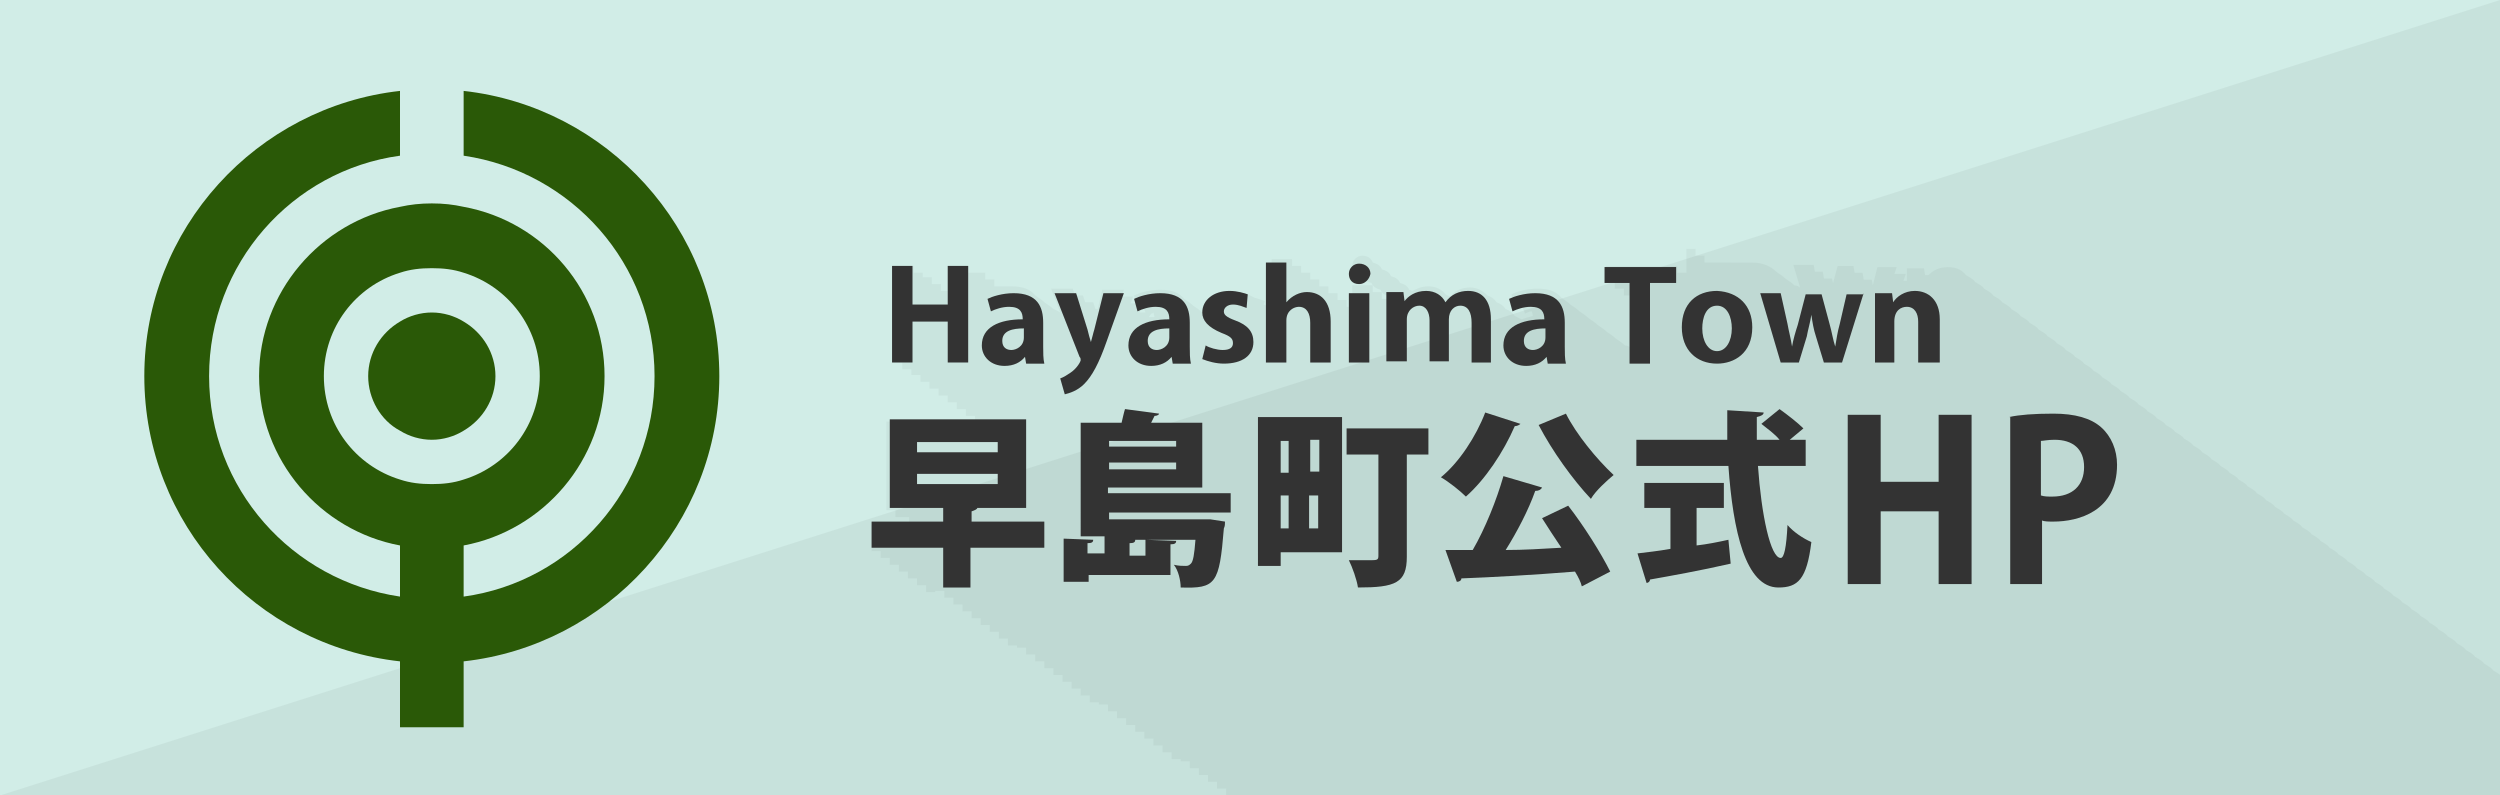 <?xml version="1.0" encoding="utf-8"?>
<!-- Generator: Adobe Illustrator 22.1.0, SVG Export Plug-In . SVG Version: 6.00 Build 0)  -->
<svg version="1.1" id="レイヤー_1" xmlns="http://www.w3.org/2000/svg" xmlns:xlink="http://www.w3.org/1999/xlink" x="0px"
	 y="0px" viewBox="0 0 220 70" style="enable-background:new 0 0 220 70;" xml:space="preserve">
<style type="text/css">
	.st0{clip-path:url(#SVGID_2_);}
	.st1{fill:#D1EDE7;}
	.st2{opacity:5.000000e-02;enable-background:new    ;}
	.st3{opacity:4.000000e-02;enable-background:new    ;}
	.st4{fill:#333333;}
	.st5{fill:#2A5907;}
</style>
<g>
	<defs>
		<rect id="SVGID_1_" width="220" height="70"/>
	</defs>
	<clipPath id="SVGID_2_">
		<use xlink:href="#SVGID_1_"  style="overflow:visible;"/>
	</clipPath>
	<g class="st0">
		<g>
			<rect class="st1" width="220" height="70"/>
		</g>
		<polyline class="st2" points="0,70 220,70 220,0 		"/>
		<path class="st3" d="M244.8,77.6c-0.2-0.2-0.5-0.4-0.8-0.5c0,0,0,0,0,0c-0.2-0.2-0.5-0.4-0.8-0.5c0,0,0,0,0,0
			c-0.2-0.2-0.5-0.4-0.8-0.5c0,0,0,0,0,0c-0.2-0.2-0.5-0.4-0.8-0.5c0,0,0,0,0,0c-0.2-0.2-0.5-0.4-0.8-0.5c0,0,0,0,0,0
			c-0.2-0.2-0.5-0.4-0.8-0.5c0,0,0,0,0,0c-0.2-0.2-0.5-0.4-0.8-0.5c0,0,0,0,0,0c-0.2-0.2-0.5-0.4-0.8-0.5c0,0,0,0,0,0
			c-0.2-0.2-0.5-0.4-0.8-0.5c0,0,0,0,0,0c-0.2-0.2-0.5-0.4-0.8-0.5c0,0,0,0,0,0c-0.2-0.2-0.5-0.4-0.8-0.5c0,0,0,0,0,0
			c-0.2-0.2-0.5-0.4-0.8-0.5c0,0,0,0,0,0c-0.2-0.2-0.5-0.4-0.8-0.5c0,0,0,0,0,0c-0.2-0.2-0.5-0.4-0.8-0.5c0,0,0,0,0,0
			c-0.2-0.2-0.5-0.4-0.8-0.5c0,0,0,0,0,0c-0.2-0.2-0.5-0.4-0.8-0.5c0,0,0,0,0,0c-0.2-0.2-0.5-0.4-0.8-0.5c0,0,0,0,0,0c0,0,0,0,0,0
			c0-1.3-0.6-2.1-1.4-2.3c-0.2-0.3-0.5-0.4-0.8-0.6c-0.2-0.3-0.5-0.4-0.8-0.6c-0.2-0.3-0.5-0.4-0.8-0.6c-0.2-0.3-0.5-0.4-0.8-0.6
			c-0.2-0.3-0.5-0.4-0.8-0.6c-0.2-0.3-0.5-0.4-0.8-0.6c-0.2-0.3-0.5-0.4-0.8-0.6c-0.2-0.3-0.5-0.4-0.8-0.6c-0.2-0.3-0.5-0.4-0.8-0.6
			c-0.2-0.3-0.5-0.4-0.8-0.6c-0.2-0.3-0.5-0.4-0.8-0.6c-0.2-0.3-0.5-0.4-0.8-0.6c-0.2-0.3-0.5-0.4-0.8-0.6c-0.2-0.3-0.5-0.4-0.8-0.6
			c-0.2-0.3-0.5-0.4-0.8-0.6c-0.2-0.3-0.5-0.4-0.8-0.6c-0.2-0.3-0.5-0.4-0.8-0.6c-0.2-0.3-0.5-0.4-0.8-0.6c-0.2-0.3-0.5-0.4-0.8-0.6
			c-0.2-0.3-0.5-0.4-0.8-0.6c-0.2-0.3-0.5-0.4-0.8-0.6c-0.2-0.3-0.5-0.4-0.8-0.6c-0.2-0.3-0.5-0.4-0.8-0.6c-0.2-0.3-0.5-0.4-0.8-0.6
			c-0.2-0.3-0.5-0.4-0.8-0.6c-0.2-0.3-0.5-0.4-0.8-0.6c-0.2-0.3-0.5-0.4-0.8-0.6c-0.2-0.3-0.5-0.4-0.8-0.6c-0.2-0.3-0.5-0.4-0.8-0.6
			c-0.2-0.3-0.5-0.4-0.8-0.6c-0.2-0.3-0.5-0.4-0.8-0.6c-0.2-0.3-0.5-0.4-0.8-0.6c-0.2-0.3-0.5-0.4-0.8-0.6c-0.2-0.3-0.5-0.4-0.8-0.6
			c-0.2-0.3-0.5-0.4-0.8-0.6c-0.2-0.3-0.5-0.4-0.8-0.6c-0.2-0.3-0.5-0.4-0.8-0.6c-0.2-0.3-0.5-0.4-0.8-0.6c-0.2-0.3-0.5-0.4-0.8-0.6
			c-0.2-0.3-0.5-0.4-0.8-0.6c-0.2-0.3-0.5-0.4-0.8-0.6c-0.2-0.3-0.5-0.4-0.8-0.6c-0.2-0.3-0.5-0.4-0.8-0.6c-0.2-0.3-0.5-0.4-0.8-0.6
			c-0.2-0.3-0.5-0.4-0.8-0.6c-0.2-0.3-0.5-0.4-0.8-0.6c-0.2-0.3-0.5-0.4-0.8-0.6c-0.2-0.3-0.5-0.4-0.8-0.6c-0.2-0.3-0.5-0.4-0.8-0.6
			c-0.2-0.3-0.5-0.4-0.8-0.6c-0.2-0.3-0.5-0.4-0.8-0.6c-0.2-0.3-0.5-0.4-0.8-0.6c-0.2-0.3-0.5-0.4-0.8-0.6c-0.2-0.3-0.5-0.4-0.8-0.6
			c-0.2-0.3-0.5-0.4-0.8-0.6c-0.2-0.3-0.5-0.4-0.8-0.6c-0.2-0.3-0.5-0.4-0.8-0.6c-0.2-0.3-0.5-0.4-0.8-0.6c-0.2-0.3-0.5-0.4-0.8-0.6
			c-0.2-0.3-0.5-0.4-0.8-0.6c-0.2-0.3-0.5-0.4-0.8-0.6c-0.2-0.3-0.5-0.4-0.8-0.6c-0.2-0.3-0.5-0.4-0.8-0.6c-0.2-0.3-0.5-0.4-0.8-0.6
			c-0.2-0.3-0.5-0.4-0.8-0.6c-0.2-0.3-0.5-0.4-0.8-0.6c-0.2-0.3-0.5-0.4-0.8-0.6c-0.2-0.3-0.5-0.4-0.8-0.6c-0.2-0.3-0.5-0.4-0.8-0.6
			c-0.2-0.3-0.5-0.4-0.8-0.6c-0.2-0.3-0.5-0.4-0.8-0.6c-0.4-0.5-0.9-0.7-1.6-0.7c-0.8,0-1.3,0.3-1.7,0.7h-0.3l-0.1-0.6h-1.5
			c0,0.3,0,0.7,0,1.1h-0.3l0.2-0.6h-1l0.2-0.6h-1.7l-0.4,1.6l-0.1-0.5h-0.7l-0.1-0.6h-0.7l-0.1-0.6h-1.4l-0.4,1.5l-0.1-0.4h-0.7
			l-0.1-0.6h-0.7l-0.1-0.6h-1.8l0.6,2c-0.1-0.1-0.3-0.2-0.5-0.2c-0.2-0.2-0.5-0.4-0.8-0.6c-0.2-0.2-0.5-0.4-0.8-0.6
			c-0.5-0.5-1.2-0.8-2.1-0.8c-0.1,0-0.2,0-0.4,0v0H150v-0.6h-0.8v-0.6h-0.8V24h-0.8v-0.6h-6.3v1.4h0.8v0.6h0.8V26h0.6v4.6
			c-0.1-0.1-0.3-0.2-0.5-0.2c-0.2-0.2-0.5-0.4-0.8-0.6c-0.2-0.2-0.5-0.4-0.8-0.6c-0.2-0.2-0.5-0.4-0.8-0.6c-0.2-0.2-0.5-0.4-0.8-0.6
			c-0.2-0.2-0.5-0.4-0.8-0.6c-0.2-0.2-0.5-0.4-0.8-0.6c-0.2-0.2-0.5-0.4-0.8-0.6c-0.4-0.5-1-0.8-2.1-0.8c-1,0-1.9,0.3-2.3,0.5
			l0.3,1.1c0.2-0.1,0.4-0.2,0.6-0.2l0.3,0.8c0.2-0.1,0.4-0.2,0.6-0.2l0.1,0.4c-0.4,0.1-0.7,0.2-1,0.3c-0.2-0.1-0.4-0.2-0.6-0.3
			c-0.2-0.3-0.5-0.5-0.8-0.6c-0.2-0.3-0.5-0.5-0.8-0.6c-0.2-0.3-0.5-0.5-0.8-0.6c-0.4-0.4-0.9-0.7-1.5-0.7c-0.7,0-1.3,0.2-1.8,0.8
			c-0.1-0.1-0.3-0.1-0.4-0.2c-0.3-0.4-0.8-0.7-1.5-0.7c-0.6,0-1,0.2-1.4,0.4c-0.1,0-0.2-0.1-0.3-0.1c-0.1-0.3-0.4-0.5-0.8-0.6
			c-0.1-0.3-0.4-0.5-0.8-0.6c-0.1-0.3-0.4-0.5-0.8-0.6c-0.1-0.3-0.4-0.5-0.8-0.6c-0.1-0.3-0.4-0.6-0.9-0.6c-0.5,0-0.9,0.4-0.9,0.9
			c0,0.5,0.4,0.8,0.9,0.9c0.1,0.3,0.4,0.5,0.8,0.6c0.1,0.3,0.4,0.5,0.8,0.6c0.1,0.3,0.4,0.5,0.8,0.6c0,0,0,0,0,0c0,0.1,0,0.2,0,0.2
			h-0.7v-0.6h-0.8v-0.6h-1.8V27h-0.5v-0.6h-0.8v-0.6h-0.8v-0.6h-0.8v-0.6h-0.8v-0.6h-0.8v-0.6h-0.8v-0.6h-1.8V27
			c-0.2-0.1-0.4-0.1-0.7-0.2l0.1-0.3c-0.2-0.1-0.6-0.2-0.9-0.3L110,26c-0.4-0.2-1-0.3-1.6-0.3c-1.5,0-2.4,0.8-2.4,1.9c0,0,0,0,0,0
			c-0.1,0-0.1-0.1-0.2-0.1c-0.2-0.2-0.5-0.4-0.8-0.6c-0.2-0.2-0.5-0.4-0.8-0.6c-0.4-0.5-1-0.8-2.1-0.8c-1,0-1.9,0.3-2.3,0.5l0.2,0.7
			h-0.5l0.2-0.6h-1l0.2-0.6H97l-0.4,1.7h-0.2l-0.2-0.6h-0.7l-0.2-0.6h-0.7l-0.2-0.6h-1.9l0.8,2.1c-0.2-0.1-0.3-0.2-0.6-0.3
			c-0.2-0.2-0.5-0.4-0.8-0.6c-0.2-0.2-0.5-0.4-0.8-0.6c-0.4-0.5-1-0.8-2.1-0.8c-0.2,0-0.5,0-0.7,0v0h-0.8v-0.6h-0.8v-0.6H86V24h-0.8
			v-0.6h-1.8v2.2h-0.6v-0.6H82v-0.6h-0.8V24h-0.8v-0.6h-1.8v8.5h0.8v0.6h0.8V33h0.8v0.6h0.8v0.6h0.8v0.6h0.8v0.6h0.8v0.6h0.8v0.6
			h0.8v0.5h-7.8v7.8h0.8v0.6H80v0.6h0.8v0.1h-4.1v2.3h0.8v0.6h0.8v0.6h0.8v0.6h0.8v0.6h0.8v0.6h0.8v0.6h0.8V52h0.8v0.6h0.8v0.6h0.8
			v0.6h0.8v0.6h0.8v0.6h0.8v0.6h0.8v0.6h0.8v0.6h0.8V57h0.8v0.6h0.8v0.6h0.8v0.6h0.8v0.6h0.8v0.6h0.8v0.6h0.8v0.6h0.8v0.6h0.8V62
			h0.8v0.6h0.8v0.6h0.8v0.6h0.8v0.6h0.8v0.6h0.8v0.6h0.8v0.6h0.8v0.6h0.8V67h0.8v0.6h0.8v0.6h0.8v0.6h0.8v0.6h0.8v0.6h0.8v0.6h0.8
			v0.6h0.8v0.6h0.8V72h0.8v0.6h0.8v0.6h0.8v0.6h0.8v0.6h0.8v0.6h0.8v0.6h0.8v0.6h0.8v0.6h0.8V77h0.8v0.6h0.8v0.6h0.8v0.6h0.8v0.6
			h0.8v0.6h0.8v0.6h0.8v0.6h0.8v0.6h0.8V82h0.8v0.6h0.8v0.6h0.8v0.6h0.8v0.6h0.8v0.6h0.8v0.6h0.8v0.6h0.8v0.6h0.8V87h0.8v0.6h0.8
			v0.6h1.3v0.2h0.8v0.6h0.8v0.6h0.8V90h0.8v0.6h0.8v0.6h0.8v0.6h2.5v-3.5h4.2v0.4h0.8v0.6h0.8v0.6h0.8v0.6h0.8v0.6h0.8v0.6h2.2v-0.6
			h7.2c0,0.1,0,0.3,0,0.4c0.3,0,0.5,0,0.8,0c0,0.2,0.1,0.4,0.1,0.6c2.8,0.1,3.3-0.2,3.7-4.1h0.5v0.6h0.8v0.6h0.8v0.6h0.8v0.6h2v-1.2
			h2.6c0,0.1,0,0.2,0.1,0.3c0.3,0,0.5,0,0.7,0c0.1,0.2,0.1,0.4,0.1,0.6c0.3,0,0.5,0,0.7,0c0.1,0.2,0.1,0.4,0.1,0.6
			c0.3,0,0.5,0,0.7,0c0.1,0.2,0.1,0.4,0.1,0.6c0.3,0,0.5,0,0.7,0c0.1,0.2,0.1,0.4,0.1,0.6c0.3,0,0.5,0,0.7,0
			c0.1,0.2,0.1,0.4,0.1,0.6c3.3,0,4.3-0.4,4.3-2.7v-1.3c0,0,0.1,0,0.1,0l0.3,0.8c0.1,0,0.3-0.1,0.4-0.3c0.1,0,0.1,0,0.2,0l0.3,0.8
			c0.1,0,0.3-0.1,0.4-0.3c0.1,0,0.1,0,0.2,0l0.3,0.8c0.1,0,0.3-0.1,0.4-0.3c0.1,0,0.1,0,0.2,0l0.3,0.8c0.1,0,0.3-0.1,0.4-0.3
			c0.1,0,0.1,0,0.2,0l0.3,0.8c0.1,0,0.3-0.1,0.4-0.3c0.1,0,0.1,0,0.2,0l0.3,0.8c0.1,0,0.3-0.1,0.4-0.3c2.3-0.1,5.5-0.3,8.9-0.5
			c0,0,0,0,0,0.1l0.1-0.1c0.1,0,0.3,0,0.4,0c0.1,0.2,0.2,0.4,0.3,0.7l0.5-0.2c0.1,0.3,0.3,0.6,0.4,0.8l2.5-1.3
			c-0.3-0.5-0.6-1.2-1-1.8c0.1-0.1,0.2-0.1,0.2-0.3c0.1,0,0.1,0,0.2,0l0.3,0.9c0.1,0,0.3-0.1,0.3-0.3c0.1,0,0.1,0,0.2,0l0.3,0.9
			c0.1,0,0.3-0.1,0.3-0.3c0.1,0,0.1,0,0.2,0l0.3,0.9c0.1,0,0.3-0.1,0.3-0.3c0.1,0,0.1,0,0.2,0l0.3,0.9c0.1,0,0.3-0.1,0.3-0.3
			c0.1,0,0.1,0,0.2,0l0.3,0.9c0.1,0,0.3-0.1,0.3-0.3c1.8-0.3,4.5-0.9,7.1-1.4l0-0.4c0.3,0.2,0.5,0.4,0.8,0.6
			c0.3,0.2,0.5,0.4,0.8,0.6c0.3,0.2,0.5,0.4,0.8,0.6c0.5,0.5,1,0.7,1.7,0.7c1.6,0,2.4-0.6,2.8-3h0v0.6h0.8v0.6h0.8v0.6h0.8v0.6h0.8
			v0.6h2.9v-3.9h0.1v0.6h0.8v0.6h0.8v0.6h0.8v0.6h0.8v0.6h0.8v0.6h0.8v0.6h2.9v-2.2h0.8v0.6h0.8v0.6h0.8v0.6h0.8v0.6h2.8v-5.6
			c0.3,0.1,0.6,0.1,1,0.1c2.2,0,5.6-0.9,5.6-5C246.3,79.5,245.7,78.3,244.8,77.6z M101.3,27.6c0.1,0,0.1,0,0.2-0.1l0.1,0.4
			c0,0,0,0-0.1,0h-0.4L101.3,27.6z M129,27.6C129,27.6,129,27.6,129,27.6C129.1,27.6,129.1,27.6,129,27.6
			C129,27.6,129,27.6,129,27.6z M128.2,27.1C128.2,27.1,128.2,27,128.2,27.1C128.2,27,128.2,27,128.2,27.1
			C128.2,27,128.2,27,128.2,27.1z M100.8,27.5h-0.5l0.1-0.4c0.1,0,0.1,0,0.2-0.1L100.8,27.5z M200.3,87.7c0,0,0.1,0,0.1,0l0.1,0.4
			C200.4,88,200.4,87.9,200.3,87.7z"/>
		<g>
			<g>
				<path class="st4" d="M91.9,45.9v2.3h-6.5v3.5H83v-3.5h-6.3v-2.3H83v-1.2h-4.7v-7.8h12v7.8h-4.3c0,0.1-0.2,0.2-0.5,0.3v0.9H91.9z
					 M80.7,38.9v0.9h7.1v-0.9H80.7z M80.7,41.7v0.9h7.1v-0.9H80.7z"/>
				<path class="st4" d="M108.4,45.1H97.6v0.6h8.4l0.5,0l1.3,0.2c0,0.2,0,0.4-0.1,0.6c-0.4,4.9-0.7,5.3-3.8,5.2c0-0.6-0.2-1.5-0.6-2
					c0.4,0.1,0.8,0.1,1,0.1c0.2,0,0.3,0,0.5-0.2c0.2-0.2,0.3-0.8,0.4-2.1h-6.2v0l0.9,0c0,0.2-0.1,0.3-0.5,0.3v1.1h1.4v-1.4l2.7,0.1
					c0,0.2-0.1,0.3-0.5,0.3v2.7h-7.2v0.6h-2.2v-3.8l2.6,0.1c0,0.2-0.1,0.3-0.5,0.3v0.9h1.5v-1.5h-2.1V37.2h3.6
					c0.1-0.4,0.2-0.9,0.3-1.2l3,0.4c0,0.1-0.2,0.2-0.4,0.2c-0.1,0.2-0.2,0.4-0.3,0.6h4.5v5.7h-8.3v0.5h10.8V45.1z M103.5,38.8h-5.9
					v0.5h5.9V38.8z M97.6,41.3h5.9v-0.6h-5.9V41.3z"/>
				<path class="st4" d="M118.1,36.7v11.9h-5.4v1.2h-2V36.7H118.1z M113.4,38.8h-0.7v2.8h0.7V38.8z M112.7,43.6v2.9h0.7v-2.9H112.7z
					 M116.1,41.5v-2.8h-0.8v2.8H116.1z M115.2,46.5h0.8v-2.9h-0.8V46.5z M125.7,37.7v2.3h-1.9V49c0,2.3-1,2.7-4.3,2.7
					c-0.1-0.7-0.5-1.8-0.8-2.4c0.5,0,1.2,0,1.7,0c0.8,0,0.9,0,0.9-0.4v-8.9h-2.8v-2.3H125.7z"/>
				<path class="st4" d="M133.8,37.3c-0.1,0.1-0.3,0.2-0.5,0.2c-1,2.3-2.6,4.7-4.3,6.2c-0.5-0.5-1.5-1.3-2.2-1.7
					c1.6-1.3,3.1-3.6,3.9-5.7L133.8,37.3z M135.7,42.9c-0.1,0.2-0.3,0.3-0.6,0.3c-0.6,1.7-1.6,3.6-2.6,5.2c1.6,0,3.2-0.1,4.9-0.2
					c-0.6-0.9-1.2-1.8-1.7-2.6l2.3-1.1c1.4,1.8,2.9,4.2,3.7,5.8l-2.5,1.3c-0.1-0.4-0.3-0.8-0.6-1.3c-3.7,0.3-7.4,0.5-10,0.6
					c0,0.2-0.2,0.3-0.4,0.3l-1-2.8l2.4,0c1.1-1.9,2.1-4.4,2.7-6.5L135.7,42.9z M137.8,36.4c0.9,1.8,2.7,4,4.2,5.4
					c-0.6,0.5-1.6,1.4-2,2.1c-1.6-1.7-3.4-4.2-4.6-6.5L137.8,36.4z"/>
				<path class="st4" d="M149.3,44.8V48c0.9-0.1,1.9-0.3,2.8-0.5l0.2,2.1c-2.6,0.6-5.4,1.1-7.1,1.4c0,0.2-0.2,0.3-0.3,0.3l-0.8-2.6
					c0.8-0.1,1.8-0.2,2.9-0.4v-3.6h-2.3v-2.2h7v2.2H149.3z M159,41h-4.3c0.3,4.3,1.1,8.1,2,8.1c0.3,0,0.5-0.9,0.6-2.9
					c0.5,0.6,1.4,1.2,2.1,1.5c-0.4,3.3-1.2,4-2.9,4c-2.9,0-4-5-4.4-10.7h-8.1v-2.3h8c0-0.9,0-1.7,0-2.6l3.2,0.2
					c0,0.2-0.2,0.3-0.6,0.4c0,0.7,0,1.3,0,2h2c-0.4-0.5-1.1-1-1.6-1.4l1.6-1.3c0.7,0.5,1.6,1.2,2.1,1.7l-1.2,1h1.4V41z"/>
				<path class="st4" d="M173.5,51.4h-2.9V45h-5.1v6.4h-2.9V36.5h2.9v5.9h5.1v-5.9h2.9V51.4z"/>
				<path class="st4" d="M176.8,36.7c0.9-0.2,2.2-0.3,3.9-0.3c1.9,0,3.3,0.4,4.2,1.2c0.9,0.8,1.4,2,1.4,3.3c0,4.1-3.4,5-5.6,5
					c-0.4,0-0.8,0-1-0.1v5.6h-2.8V36.7z M179.6,43.6c0.3,0.1,0.6,0.1,1,0.1c1.8,0,2.8-1,2.8-2.6c0-1.6-1-2.4-2.6-2.4
					c-0.6,0-1,0.1-1.2,0.1V43.6z"/>
			</g>
			<g>
				<g>
					<path class="st4" d="M85.2,31.9h-1.8v-3.6h-3.1v3.6h-1.8v-8.5h1.8v3.4h3.1v-3.4h1.8V31.9z"/>
					<path class="st4" d="M91.8,30.5c0,0.5,0,1.1,0.1,1.5h-1.6l-0.1-0.6h0c-0.4,0.5-1,0.8-1.8,0.8c-1.2,0-2-0.8-2-1.8
						c0-1.6,1.5-2.3,3.6-2.3c0-0.6-0.2-1.1-1.2-1.1c-0.6,0-1.2,0.2-1.6,0.4l-0.3-1.1c0.4-0.2,1.3-0.5,2.3-0.5c2.1,0,2.6,1.2,2.6,2.6
						V30.5z M90.1,28.9c-1,0-1.9,0.2-1.9,1.1c0,0.6,0.4,0.8,0.8,0.8c0.4,0,1.1-0.3,1.1-1.1V28.9z"/>
					<path class="st4" d="M98.9,25.8L97.4,30c-0.7,2-1.3,3.1-2,3.8c-0.6,0.6-1.3,0.8-1.7,0.9l-0.4-1.4c0.3-0.1,0.6-0.3,0.9-0.5
						c0.6-0.4,0.9-1,0.9-1.1c0-0.1,0-0.2-0.1-0.3l-2.2-5.6h1.9l1,3.2c0.1,0.4,0.2,0.8,0.3,1.1h0c0.1-0.3,0.2-0.8,0.3-1.1l0.8-3.2
						H98.9z"/>
					<path class="st4" d="M104.7,30.5c0,0.5,0,1.1,0.1,1.5h-1.6l-0.1-0.6h0c-0.4,0.5-1,0.8-1.8,0.8c-1.2,0-2-0.8-2-1.8
						c0-1.6,1.5-2.3,3.6-2.3c0-0.6-0.2-1.1-1.2-1.1c-0.6,0-1.2,0.2-1.6,0.4l-0.3-1.1c0.4-0.2,1.3-0.5,2.3-0.5c2.1,0,2.6,1.2,2.6,2.6
						V30.5z M102.9,28.9c-1,0-1.9,0.2-1.9,1.1c0,0.6,0.4,0.8,0.8,0.8c0.4,0,1.1-0.3,1.1-1.1V28.9z"/>
					<path class="st4" d="M109.7,27.1c-0.3-0.1-0.7-0.3-1.2-0.3c-0.5,0-0.8,0.3-0.8,0.6c0,0.3,0.2,0.5,1,0.8c1.1,0.4,1.6,1,1.6,1.9
						c0,1.2-1,1.9-2.6,1.9c-0.7,0-1.4-0.2-1.9-0.4l0.3-1.2c0.3,0.2,1,0.4,1.5,0.4c0.6,0,0.9-0.2,0.9-0.6s-0.2-0.6-1-0.9
						c-1.2-0.5-1.7-1.1-1.7-1.8c0-1.1,1-1.9,2.4-1.9c0.7,0,1.3,0.2,1.6,0.3L109.7,27.1z"/>
					<path class="st4" d="M117.1,31.9h-1.8v-3.5c0-0.8-0.3-1.4-1-1.4c-0.4,0-1.1,0.3-1.1,1.2v3.7h-1.8v-8.8h1.8v3.5h0
						c0.5-0.6,1.2-0.9,1.8-0.9c1.2,0,2.1,0.8,2.1,2.6V31.9z"/>
					<path class="st4" d="M119.6,25c-0.6,0-0.9-0.4-0.9-0.9c0-0.5,0.4-0.9,0.9-0.9c0.6,0,1,0.4,1,0.9C120.5,24.6,120.1,25,119.6,25z
						 M120.5,31.9h-1.8v-6.1h1.8V31.9z"/>
					<path class="st4" d="M131.2,31.9h-1.7v-3.5c0-0.9-0.3-1.5-1-1.5c-0.5,0-1,0.4-1,1.2v3.7h-1.7v-3.6c0-0.7-0.3-1.3-0.9-1.3
						c-0.5,0-1.1,0.4-1.1,1.2v3.7H122v-4.3c0-0.7,0-1.3,0-1.8h1.5l0.1,0.8h0c0.3-0.4,0.9-0.9,1.9-0.9c0.8,0,1.4,0.4,1.7,1h0
						c0.5-0.7,1.2-1,2-1c1.2,0,2,0.8,2,2.5V31.9z"/>
					<path class="st4" d="M137.7,30.5c0,0.5,0,1.1,0.1,1.5h-1.6l-0.1-0.6h0c-0.4,0.5-1,0.8-1.8,0.8c-1.2,0-2-0.8-2-1.8
						c0-1.6,1.5-2.3,3.6-2.3c0-0.6-0.2-1.1-1.2-1.1c-0.6,0-1.2,0.2-1.6,0.4l-0.3-1.1c0.4-0.2,1.3-0.5,2.3-0.5c2.1,0,2.6,1.2,2.6,2.6
						V30.5z M136,28.9c-1,0-1.9,0.2-1.9,1.1c0,0.6,0.4,0.8,0.8,0.8c0.4,0,1.1-0.3,1.1-1.1V28.9z"/>
					<path class="st4" d="M147.5,24.9h-2.3v7.1h-1.8v-7.1h-2.2v-1.4h6.3V24.9z"/>
					<path class="st4" d="M154.2,28.8c0,2.3-1.6,3.2-3.1,3.2c-1.8,0-3.1-1.2-3.1-3.2c0-2.1,1.3-3.2,3.1-3.2
						C153,25.7,154.2,26.9,154.2,28.8z M151.1,26.9c-1,0-1.3,1.1-1.3,2c0,1.1,0.5,2,1.3,2c0.8,0,1.3-0.9,1.3-2
						C152.4,27.9,152,26.9,151.1,26.9z"/>
					<path class="st4" d="M164,25.8l-1.9,6.1h-1.6l-0.7-2.3c-0.2-0.6-0.3-1.2-0.4-1.9h0c-0.1,0.7-0.3,1.3-0.4,1.9l-0.7,2.3h-1.6
						l-1.8-6.1h1.8l0.6,2.7c0.1,0.6,0.3,1.3,0.4,2h0c0.1-0.6,0.3-1.3,0.5-1.9l0.7-2.7h1.4l0.7,2.6c0.2,0.7,0.3,1.4,0.5,2h0
						c0.1-0.6,0.2-1.3,0.4-2l0.6-2.6H164z"/>
					<path class="st4" d="M170.6,31.9h-1.8v-3.6c0-0.7-0.3-1.3-1-1.3c-0.5,0-1.1,0.3-1.1,1.3v3.6H165v-4.3c0-0.7,0-1.3,0-1.8h1.5
						l0.1,0.8h0c0.3-0.5,1-1,1.9-1c1.2,0,2.2,0.8,2.2,2.5V31.9z"/>
				</g>
			</g>
		</g>
		<g>
			<path class="st5" d="M40.8,28.3C40,27.8,39,27.5,38,27.5s-2,0.3-2.8,0.8c-1.7,1-2.8,2.8-2.8,4.8s1.1,3.9,2.8,4.8
				c0.8,0.5,1.8,0.8,2.8,0.8s2-0.3,2.8-0.8c1.7-1,2.8-2.8,2.8-4.8S42.5,29.3,40.8,28.3z"/>
			<path class="st5" d="M40.8,8v5.7c9.5,1.4,16.8,9.5,16.8,19.4s-7.3,18.1-16.8,19.4V48c7-1.3,12.4-7.5,12.4-14.9
				s-5.3-13.6-12.4-14.9C39.9,18,39,17.9,38,17.9s-1.9,0.1-2.8,0.3c-7,1.3-12.4,7.5-12.4,14.9S28.2,46.7,35.2,48v4.5
				c-9.5-1.4-16.8-9.5-16.8-19.4s7.3-18.1,16.8-19.4V8C22.6,9.4,12.7,20.1,12.7,33.1c0,13,9.8,23.7,22.5,25.1V64h5.6v-5.8
				c12.6-1.4,22.5-12.1,22.5-25.1C63.3,20.1,53.4,9.4,40.8,8z M28.5,33.1c0-4.3,2.8-7.9,6.7-9.1c0.9-0.3,1.8-0.4,2.8-0.4
				s1.9,0.1,2.8,0.4c3.9,1.2,6.7,4.8,6.7,9.1s-2.8,7.9-6.7,9.1c-0.9,0.3-1.8,0.4-2.8,0.4s-1.9-0.1-2.8-0.4
				C31.3,41,28.5,37.4,28.5,33.1z"/>
		</g>
	</g>
</g>
</svg>
